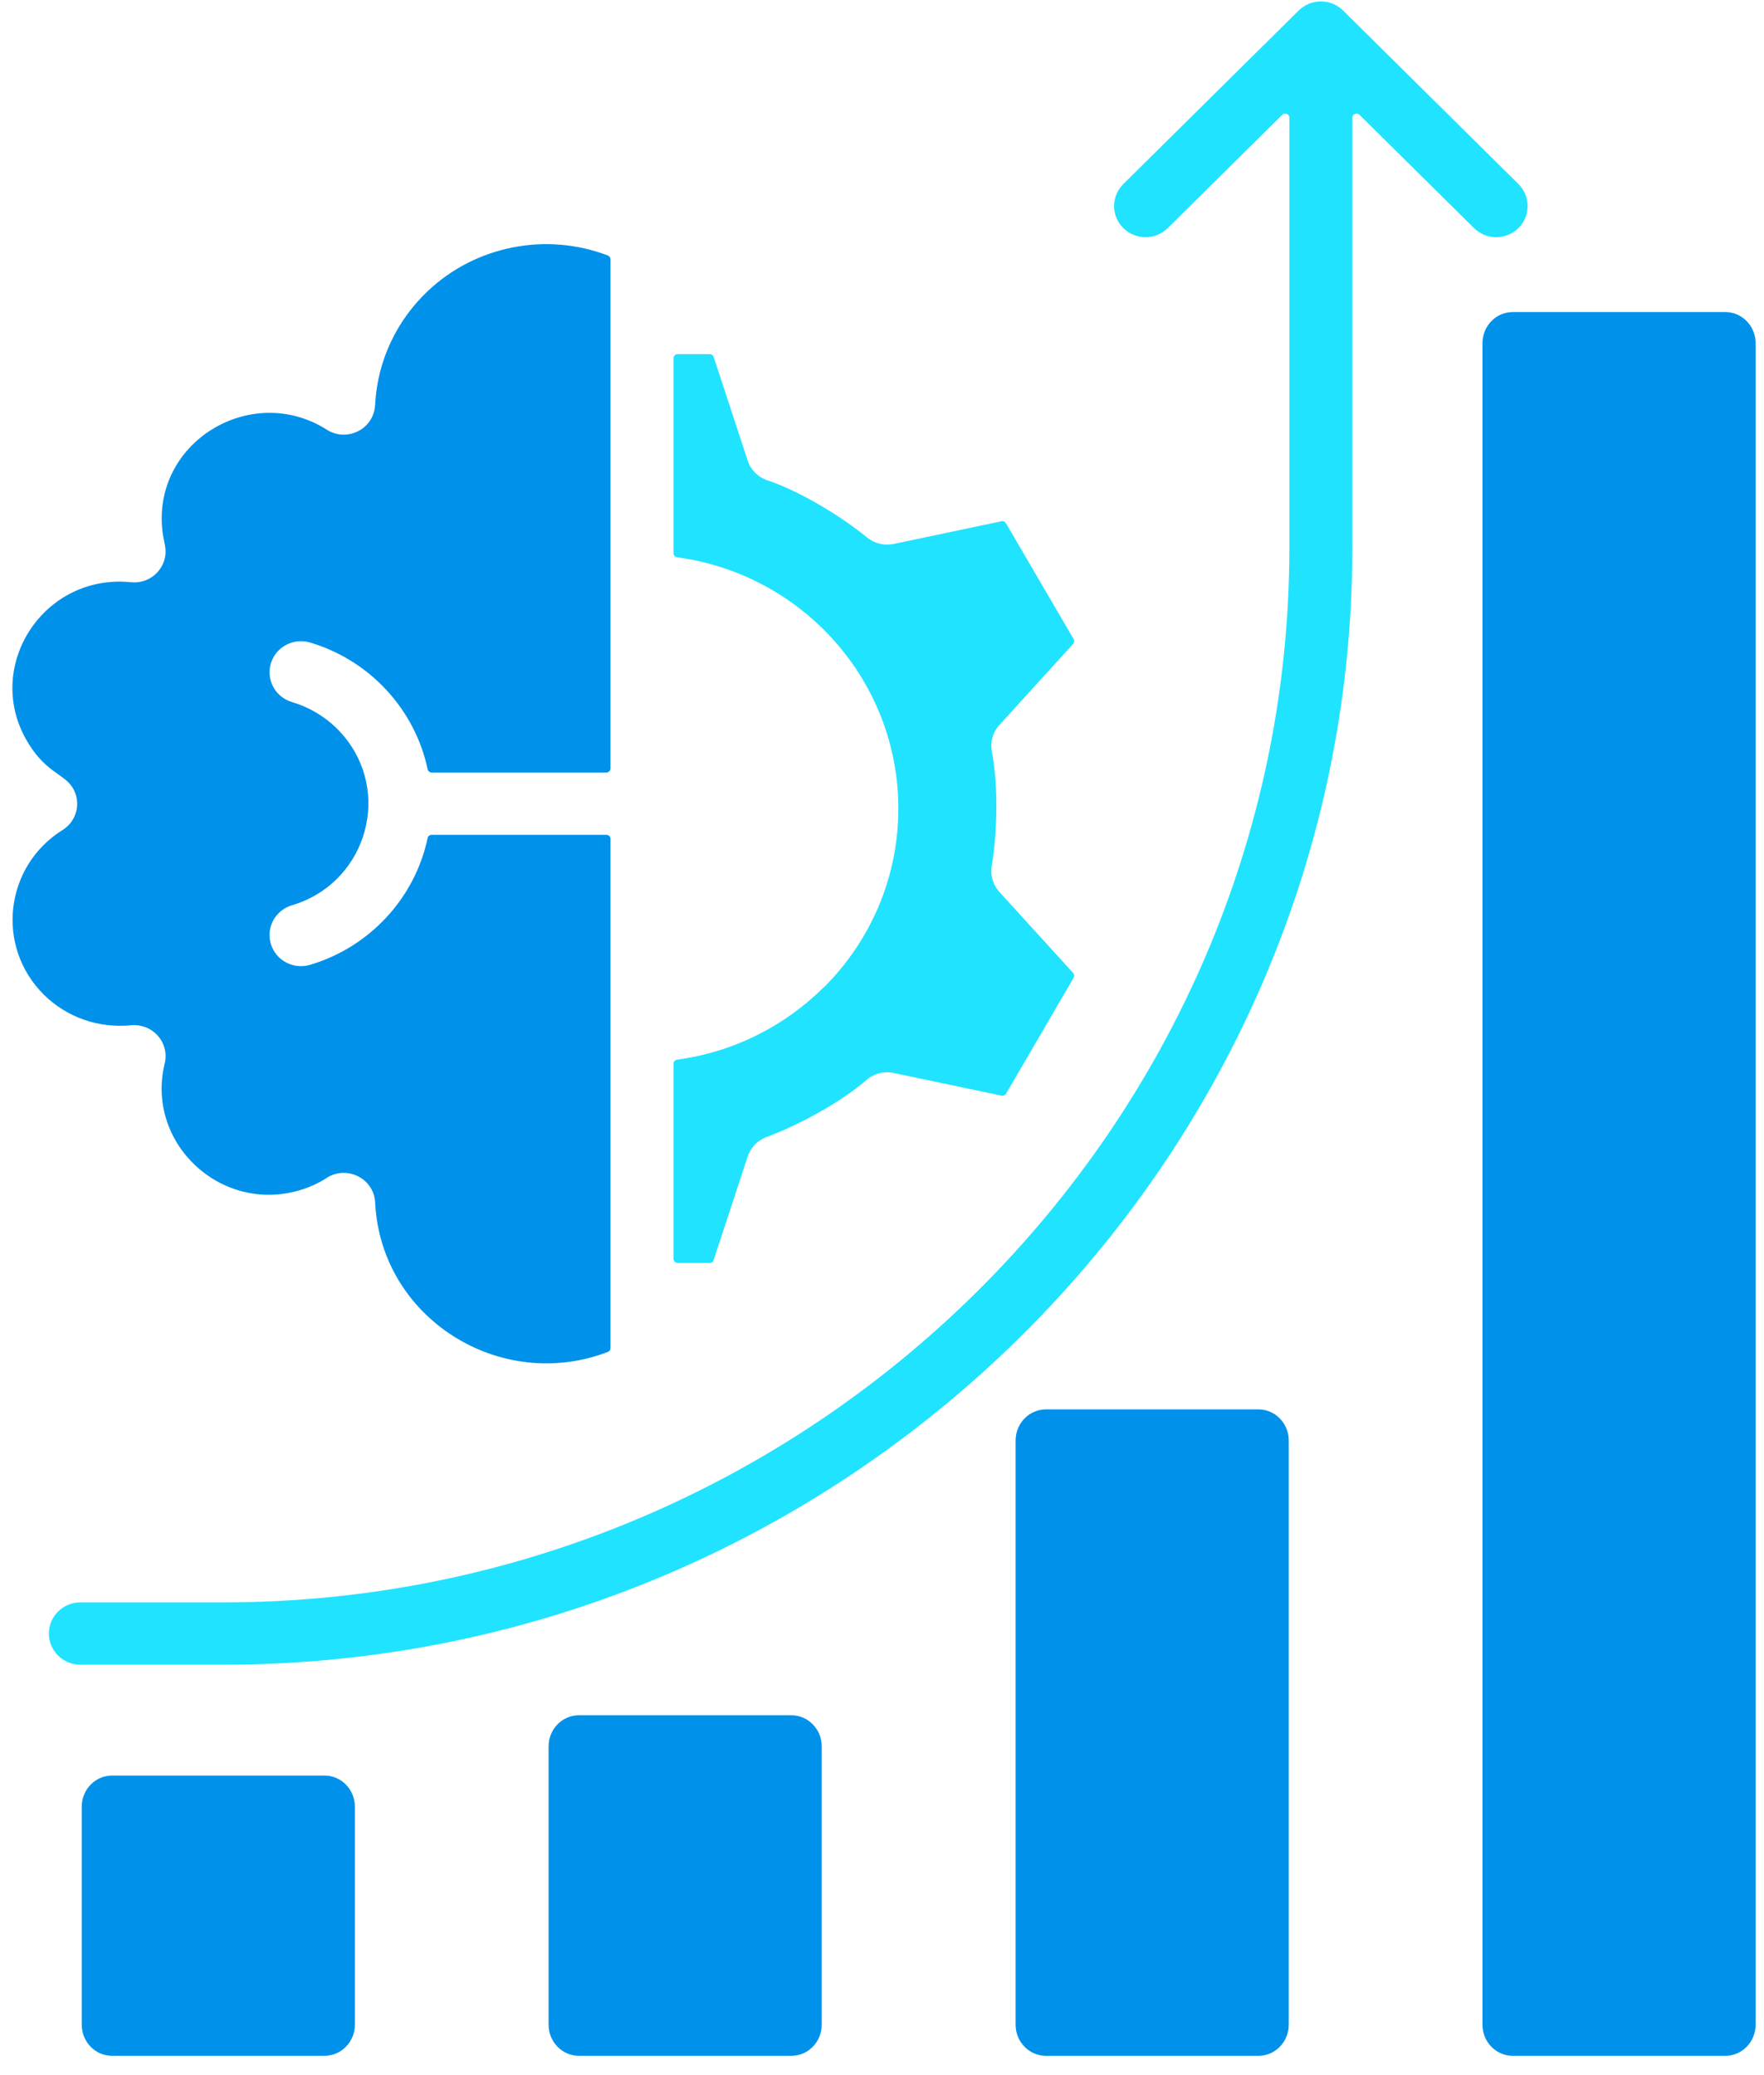 <svg width="85" height="100" viewBox="0 0 85 100" fill="none" xmlns="http://www.w3.org/2000/svg">
<path fill-rule="evenodd" clip-rule="evenodd" d="M15.749 56.757C16.71 56.145 18.018 56.782 18.076 57.946C18.346 63.53 24.108 67.137 29.29 65.149C29.368 65.119 29.419 65.046 29.419 64.962V40.429C29.419 40.319 29.328 40.23 29.217 40.23H20.802C20.706 40.23 20.625 40.294 20.605 40.389C19.994 43.279 17.806 45.65 14.934 46.496C14.133 46.733 13.29 46.281 13.051 45.487C12.811 44.695 13.268 43.861 14.07 43.624C17.513 42.607 18.856 38.499 16.733 35.679C16.079 34.81 15.148 34.153 14.07 33.833C13.27 33.596 12.813 32.762 13.051 31.97C13.29 31.178 14.133 30.726 14.934 30.961C17.806 31.81 19.994 34.178 20.605 37.068C20.625 37.16 20.706 37.227 20.802 37.227H29.217C29.328 37.227 29.419 37.138 29.419 37.028V12.501C29.419 12.416 29.368 12.346 29.29 12.313C26.317 11.174 22.929 11.846 20.628 14.012C19.154 15.4 18.197 17.323 18.078 19.466C18.078 19.466 18.078 19.469 18.078 19.471C18.033 20.705 16.705 21.315 15.749 20.708C12.127 18.405 7.311 21.297 7.831 25.621C7.884 26.063 8.008 26.368 7.972 26.722C7.887 27.544 7.145 28.143 6.314 28.058C2.134 27.631 -0.75 32.032 1.243 35.609C2.137 37.21 3.066 37.275 3.487 37.937C3.932 38.636 3.719 39.56 3.013 40C0.226 41.738 -0.231 45.612 2.117 47.937C3.207 49.016 4.739 49.563 6.314 49.408C6.481 49.391 6.652 49.401 6.824 49.444C7.634 49.638 8.134 50.445 7.937 51.249C7.006 55.058 10.607 58.47 14.414 57.366C14.888 57.229 15.337 57.024 15.749 56.762V56.757Z" fill="#0091EA"/>
<path fill-rule="evenodd" clip-rule="evenodd" d="M39.669 47.599C37.809 49.44 35.361 50.697 32.627 51.066C32.526 51.079 32.453 51.164 32.453 51.264V60.662C32.453 60.772 32.544 60.862 32.655 60.862H34.195C34.283 60.862 34.359 60.807 34.386 60.725L36.027 55.729H36.03C36.168 55.312 36.489 54.958 36.938 54.793C38.483 54.221 40.484 53.134 41.716 52.075C41.716 52.075 41.719 52.073 41.721 52.07C42.069 51.753 42.564 51.601 43.061 51.706L48.261 52.8C48.349 52.817 48.432 52.78 48.478 52.705L51.734 47.12C51.779 47.042 51.769 46.953 51.708 46.885L48.155 42.981C47.859 42.654 47.711 42.204 47.786 41.74C48.059 40.089 48.107 37.896 47.799 36.255C47.799 36.255 47.799 36.252 47.799 36.25C47.703 35.798 47.819 35.308 48.155 34.939L51.708 31.032C51.769 30.967 51.777 30.875 51.734 30.798L48.473 25.215C48.427 25.138 48.344 25.1 48.256 25.12L43.059 26.214C42.625 26.302 42.155 26.204 41.787 25.905C40.512 24.866 38.579 23.692 37.022 23.16C37.022 23.16 37.019 23.16 37.016 23.16C36.565 23.02 36.184 22.673 36.027 22.193L34.389 17.203C34.361 17.118 34.285 17.065 34.197 17.065H32.655C32.544 17.065 32.453 17.155 32.453 17.265V26.659C32.453 26.759 32.526 26.844 32.627 26.856C38.682 27.675 43.288 32.816 43.288 38.965C43.288 42.339 41.905 45.397 39.672 47.607L39.669 47.599Z" fill="#20E3FF"/>
<path fill-rule="evenodd" clip-rule="evenodd" d="M62.13 26.382C62.13 54.341 39.008 77.219 10.755 77.219H3.872C3.034 77.219 2.355 77.891 2.355 78.721C2.355 79.55 3.034 80.222 3.872 80.222H10.758C40.684 80.222 65.164 55.997 65.164 26.382V5.674C65.164 5.591 65.212 5.521 65.288 5.489C65.366 5.456 65.45 5.474 65.507 5.531L71.025 10.991C71.615 11.576 72.577 11.576 73.168 10.991C73.758 10.404 73.758 9.455 73.168 8.871L64.72 0.509C64.129 -0.078 63.168 -0.078 62.577 0.509L54.127 8.871C53.536 9.458 53.536 10.407 54.127 10.991C54.72 11.576 55.679 11.576 56.27 10.991L61.787 5.531C61.845 5.474 61.931 5.456 62.007 5.489C62.085 5.521 62.13 5.591 62.13 5.674V26.382Z" fill="#20E3FF"/>
<path fill-rule="evenodd" clip-rule="evenodd" d="M71.434 16.539V97.569C71.434 98.398 72.087 99.07 72.895 99.07H83.135C83.942 99.07 84.596 98.398 84.596 97.569V16.539C84.596 15.71 83.942 15.038 83.135 15.038H72.895C72.087 15.038 71.434 15.71 71.434 16.539Z" fill="#0091EA"/>
<path fill-rule="evenodd" clip-rule="evenodd" d="M62.1 69.42C62.1 68.591 61.446 67.919 60.639 67.919H50.399C49.591 67.919 48.938 68.591 48.938 69.42V97.569C48.938 98.398 49.591 99.07 50.399 99.07H60.639C61.446 99.07 62.1 98.398 62.1 97.569V69.42Z" fill="#0091EA"/>
<path fill-rule="evenodd" clip-rule="evenodd" d="M39.596 84.16C39.596 83.331 38.942 82.659 38.135 82.659H27.895C27.087 82.659 26.434 83.331 26.434 84.16V97.568C26.434 98.397 27.087 99.069 27.895 99.069H38.135C38.942 99.069 39.596 98.397 39.596 97.568V84.16Z" fill="#0091EA"/>
<path fill-rule="evenodd" clip-rule="evenodd" d="M17.1 97.568V87.066C17.1 86.236 16.446 85.564 15.639 85.564H5.399C4.591 85.564 3.938 86.236 3.938 87.066V97.568C3.938 98.397 4.591 99.069 5.399 99.069H15.639C16.446 99.069 17.1 98.397 17.1 97.568Z" fill="#0091EA"/>
</svg>
